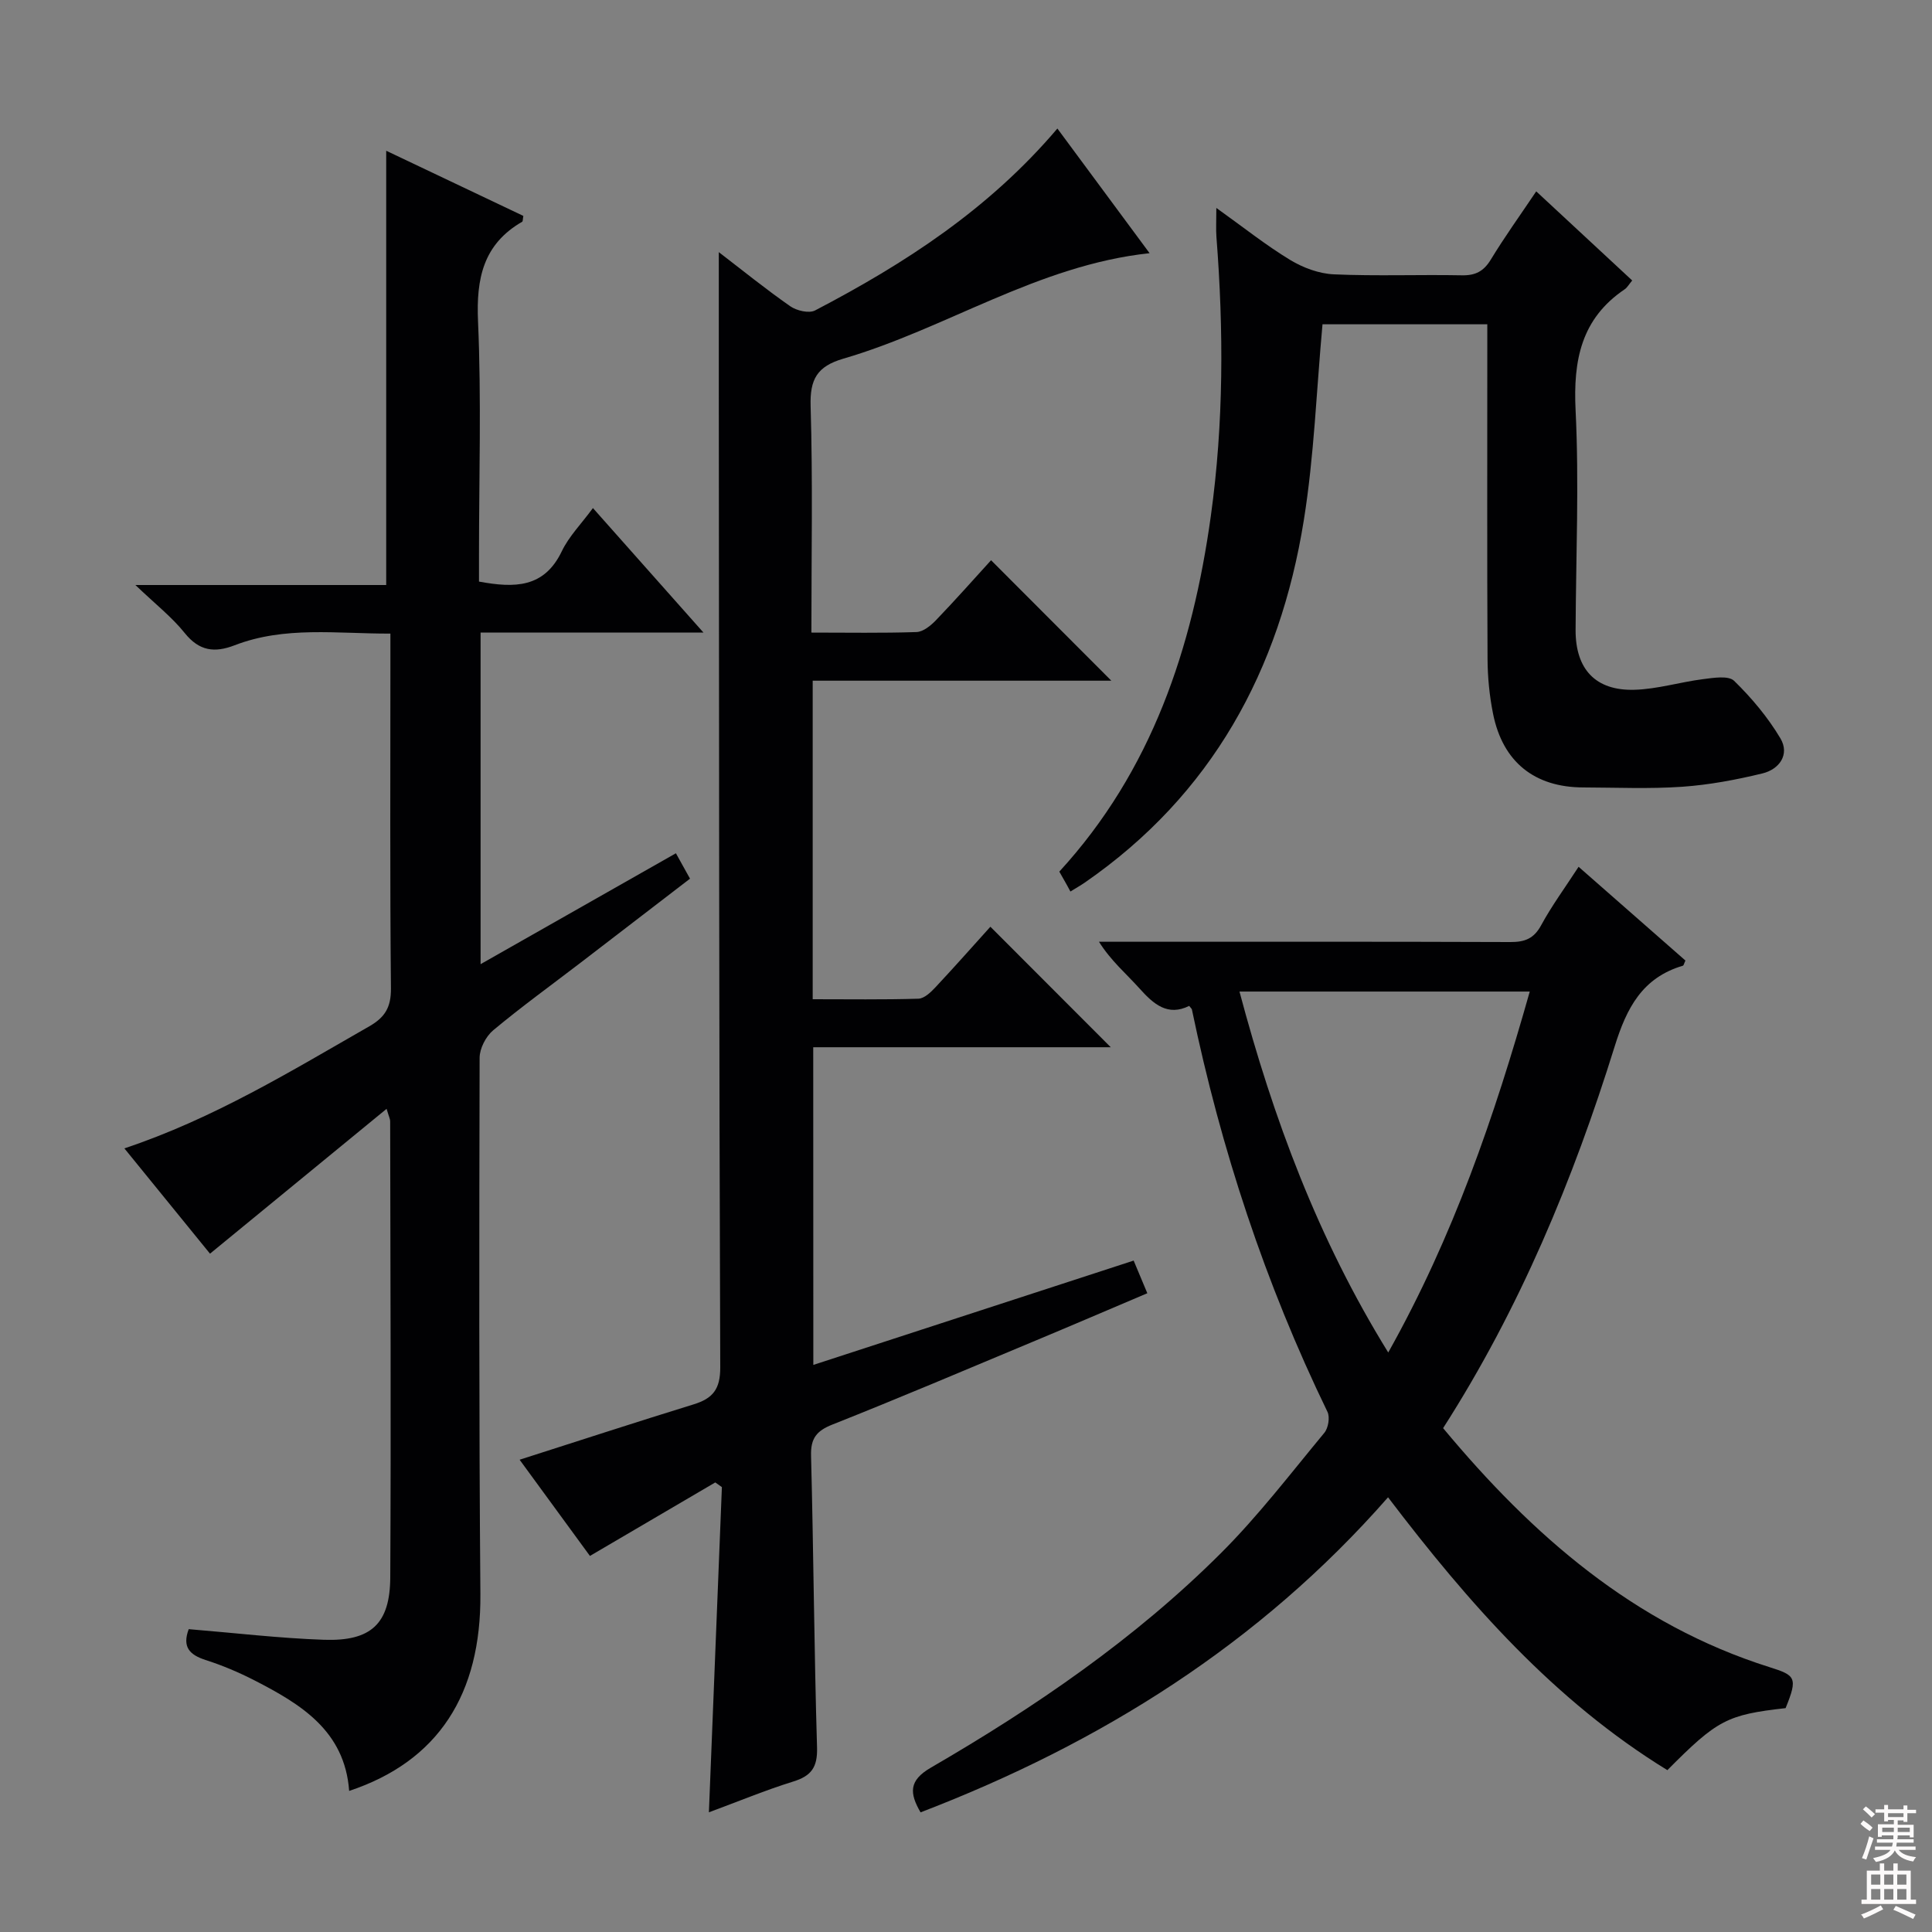 <svg enable-background="new 0 0 400 400" viewBox="0 0 400 400" xmlns="http://www.w3.org/2000/svg"><rect x="0" y="0" width="400" height="400" fill="#808080" stroke="none"/><g fill="#010103"><path d="m168.39 282.59c22.21-7.23 44.11-14.37 66.32-21.6.92 2.19 1.79 4.27 2.83 6.76-8.18 3.47-15.93 6.8-23.72 10.05-13.8 5.77-27.56 11.62-41.46 17.13-3.31 1.31-4.54 2.86-4.44 6.47.52 20.13.64 40.28 1.24 60.41.12 4.12-1.21 5.89-4.97 7.05-5.68 1.76-11.2 4.06-17.42 6.36.91-22.76 1.8-45.04 2.69-67.33-.46-.32-.91-.65-1.37-.97-8.51 4.99-17.02 9.98-25.95 15.22-4.67-6.39-9.6-13.14-14.56-19.92 12.4-3.96 24.18-7.81 36.02-11.46 3.97-1.22 5.54-3.13 5.52-7.67-.25-67.15-.25-134.29-.3-201.44-.01-9.73 0-19.45 0-29.45 4.81 3.69 9.68 7.64 14.8 11.21 1.32.92 3.88 1.52 5.14.86 18.53-9.68 35.95-20.92 50.16-37.66 6.43 8.69 12.76 17.25 19.09 25.81-23.14 2.48-42.09 15.62-63.41 21.84-5.43 1.59-6.94 4.25-6.77 9.83.46 15.44.16 30.9.16 46.88 7.54 0 14.66.13 21.76-.11 1.38-.05 2.94-1.32 4.01-2.43 4.01-4.17 7.85-8.51 11.43-12.44 8.45 8.46 16.62 16.65 24.9 24.94-20.23 0-40.9 0-61.83 0v65.95c7.36 0 14.63.11 21.89-.11 1.22-.04 2.58-1.35 3.55-2.39 3.97-4.24 7.81-8.59 11.35-12.51 8.47 8.48 16.73 16.75 24.92 24.95-20.07 0-40.64 0-61.6 0 .02 21.94.02 43.5.02 65.77z"/><path d="m39.07 337.3c9.53.78 18.75 1.88 28 2.2 9.75.33 13.67-3.29 13.73-12.89.17-31.49.03-62.99-.02-94.48 0-.44-.24-.88-.74-2.56-12.35 10.13-24.22 19.87-36.56 29.99-5.6-6.88-11.52-14.17-17.73-21.8 18.5-6.18 34.47-15.98 50.72-25.28 3.26-1.87 4.5-3.96 4.47-7.84-.22-22.66-.11-45.33-.11-67.99 0-1.64 0-3.28 0-5.47-11.07.04-21.85-1.6-32.26 2.42-4.15 1.6-7.32 1.2-10.32-2.53-2.66-3.32-6.1-6.01-10.22-9.95h51.93c0-30.23 0-59.92 0-89.91 9.21 4.38 18.84 8.96 28.39 13.49-.12.67-.08 1.11-.24 1.21-8.07 4.66-9.53 11.75-9.14 20.61.71 16.13.2 32.32.2 48.49v5.4c7.37 1.36 13.49 1.34 17.14-6.27 1.48-3.09 4.03-5.66 6.45-8.95 7.52 8.47 14.83 16.7 22.88 25.77-16.05 0-30.94 0-46.14 0v68.66c13.67-7.76 26.85-15.24 40.44-22.96.97 1.75 1.82 3.28 2.92 5.26-7.61 5.84-15.09 11.6-22.58 17.34-6.08 4.66-12.29 9.15-18.17 14.05-1.51 1.26-2.81 3.77-2.81 5.7-.09 36.99-.14 73.99.16 110.98.17 20.78-8.7 34.66-27.17 40.8-.91-12.45-10-17.96-19.63-22.9-3.24-1.66-6.64-3.1-10.11-4.21-3.3-1.07-4.86-2.68-3.48-6.38z"/><path d="m326.83 179.46c7.74 6.79 14.96 13.14 22.12 19.41-.28.58-.35 1.02-.53 1.07-8.38 2.48-11.63 8.71-14.11 16.68-8.61 27.65-19.67 54.31-35.53 79.06 18.5 22.24 39.56 40.64 67.56 49.48 5.38 1.7 5.94 2.13 3.35 8.49-12.13 1.37-14.14 2.42-24.48 12.84-23.36-14.34-41.11-34.51-57.83-56.49-26.58 30.32-59.47 50.91-96.79 65.23-2.3-3.98-2.47-6.59 2.14-9.26 21.64-12.56 42.26-26.66 60.03-44.39 7.74-7.72 14.43-16.49 21.43-24.93.82-.99 1.19-3.22.65-4.34-12.9-26.58-22.06-54.41-28.07-83.31-.03-.14-.19-.26-.56-.74-4.43 2.2-7.35-.33-10.27-3.59-2.74-3.06-5.92-5.72-8.41-9.69h5.21c26.65 0 53.31-.04 79.96.06 2.98.01 4.86-.69 6.37-3.46 2.19-4.04 4.95-7.79 7.76-12.12zm-10.11 25.83c-20.38 0-39.95 0-60.1 0 7 26.29 16.24 51.18 30.8 74.73 13.47-24.01 21.98-48.85 29.3-74.73z"/><path d="m307.93 67.14c-12.1 0-23.4 0-34.12 0-1.25 13.66-1.73 27.26-3.87 40.58-4.97 30.99-19.02 56.83-45.39 75.04-.8.55-1.64 1.02-2.93 1.82-.3-.56-.53-1-.77-1.42-.48-.85-.96-1.7-1.53-2.7 19.16-20.88 27.58-46.33 31.37-73.63 2.67-19.18 2.66-38.47 1.16-57.76-.12-1.59-.02-3.2-.02-6.02 5.61 4.01 10.24 7.71 15.27 10.76 2.67 1.62 5.98 2.85 9.06 2.99 8.81.39 17.66.03 26.49.2 2.83.06 4.53-.83 6.01-3.26 2.83-4.66 6.03-9.11 9.4-14.12 6.79 6.31 13.29 12.34 19.87 18.45-.71.85-1.04 1.48-1.55 1.82-9.02 6.09-10.68 14.7-10.17 25.06.74 15.12.07 30.31 0 45.47-.03 8.11 4.1 12.63 12.22 12.39 4.74-.14 9.43-1.6 14.17-2.2 2.15-.27 5.26-.79 6.43.35 3.63 3.54 6.99 7.55 9.58 11.9 1.99 3.35-.22 6.42-3.72 7.27-5.44 1.32-11.02 2.37-16.6 2.76-6.8.47-13.66.16-20.49.14-10.08-.02-16.66-5.26-18.67-15.21-.75-3.72-1.13-7.58-1.15-11.38-.11-21.16-.05-42.32-.05-63.49 0-1.79 0-3.59 0-5.81z"/></g><path d="m385.2 377.6.6-.7c.6.4 1.3.9 1.9 1.5l-.6.7c-.8-.5-1.4-1-1.9-1.5zm.3 7.1c.6-1.4 1.1-2.9 1.5-4.5.3.1.6.3.9.4-.5 1.4-1 2.9-1.5 4.4zm.2-10.1.6-.6c.7.5 1.3 1.1 1.9 1.6l-.7.7c-.6-.6-1.2-1.2-1.8-1.7zm8.4-.8h.8v.9h1.8v.7h-1.8v1.8h-.8v-.3h-1.2v.9h3.3v2.6h-.8v-.4h-2.5c0 .3 0 .6-.1.8h3.4v.7h-3.5c0 .3-.1.6-.1.8h4v.7h-3.5c.7.9 1.9 1.3 3.6 1.5-.2.2-.4.5-.6.9-1.9-.3-3.2-1.1-3.8-2.3-.5 1.1-1.8 2-3.9 2.4-.2-.3-.4-.5-.6-.8 1.9-.4 3.1-.9 3.6-1.7h-3.2v-.7h3.5c.1-.2.1-.5.2-.8h-3.3v-.7h3.4c0-.2 0-.5 0-.8h-2.4v.3h-.8v-2.6h3.3v-.9h-1.2v.3h-.8v-1.8h-1.8v-.7h1.8v-.9h.8v.9h3.2zm-4.4 5.5h2.4c0-.3 0-.6 0-.9h-2.4zm1.2-3.1h3.2v-.8h-3.2zm4.4 2.2h-2.4v.9h2.5v-.9z" fill="#fcfafa"/><path d="m389.2 385.8h.9v1.5h1.9v-1.5h.9v1.5h2.7v6h1.1v.9h-11.3v-.9h1.1v-6h2.7zm.2 8.7.5.8c-1.2.6-2.5 1.3-4 1.9-.2-.3-.3-.6-.6-.8 1.6-.6 3-1.3 4.1-1.9zm-2-4.3h1.9v-2.1h-1.9zm0 3.1h1.9v-2.2h-1.9zm2.7-3.1h1.9v-2.1h-1.9zm0 3.1h1.9v-2.2h-1.9zm2.4 1.3c1.4.6 2.7 1.2 4.1 1.8l-.5.9c-1.5-.7-2.8-1.4-4.1-1.9zm2.2-6.5h-1.9v2.1h1.9zm-1.9 5.2h1.9v-2.2h-1.9z" fill="#fcfafa"/></svg>